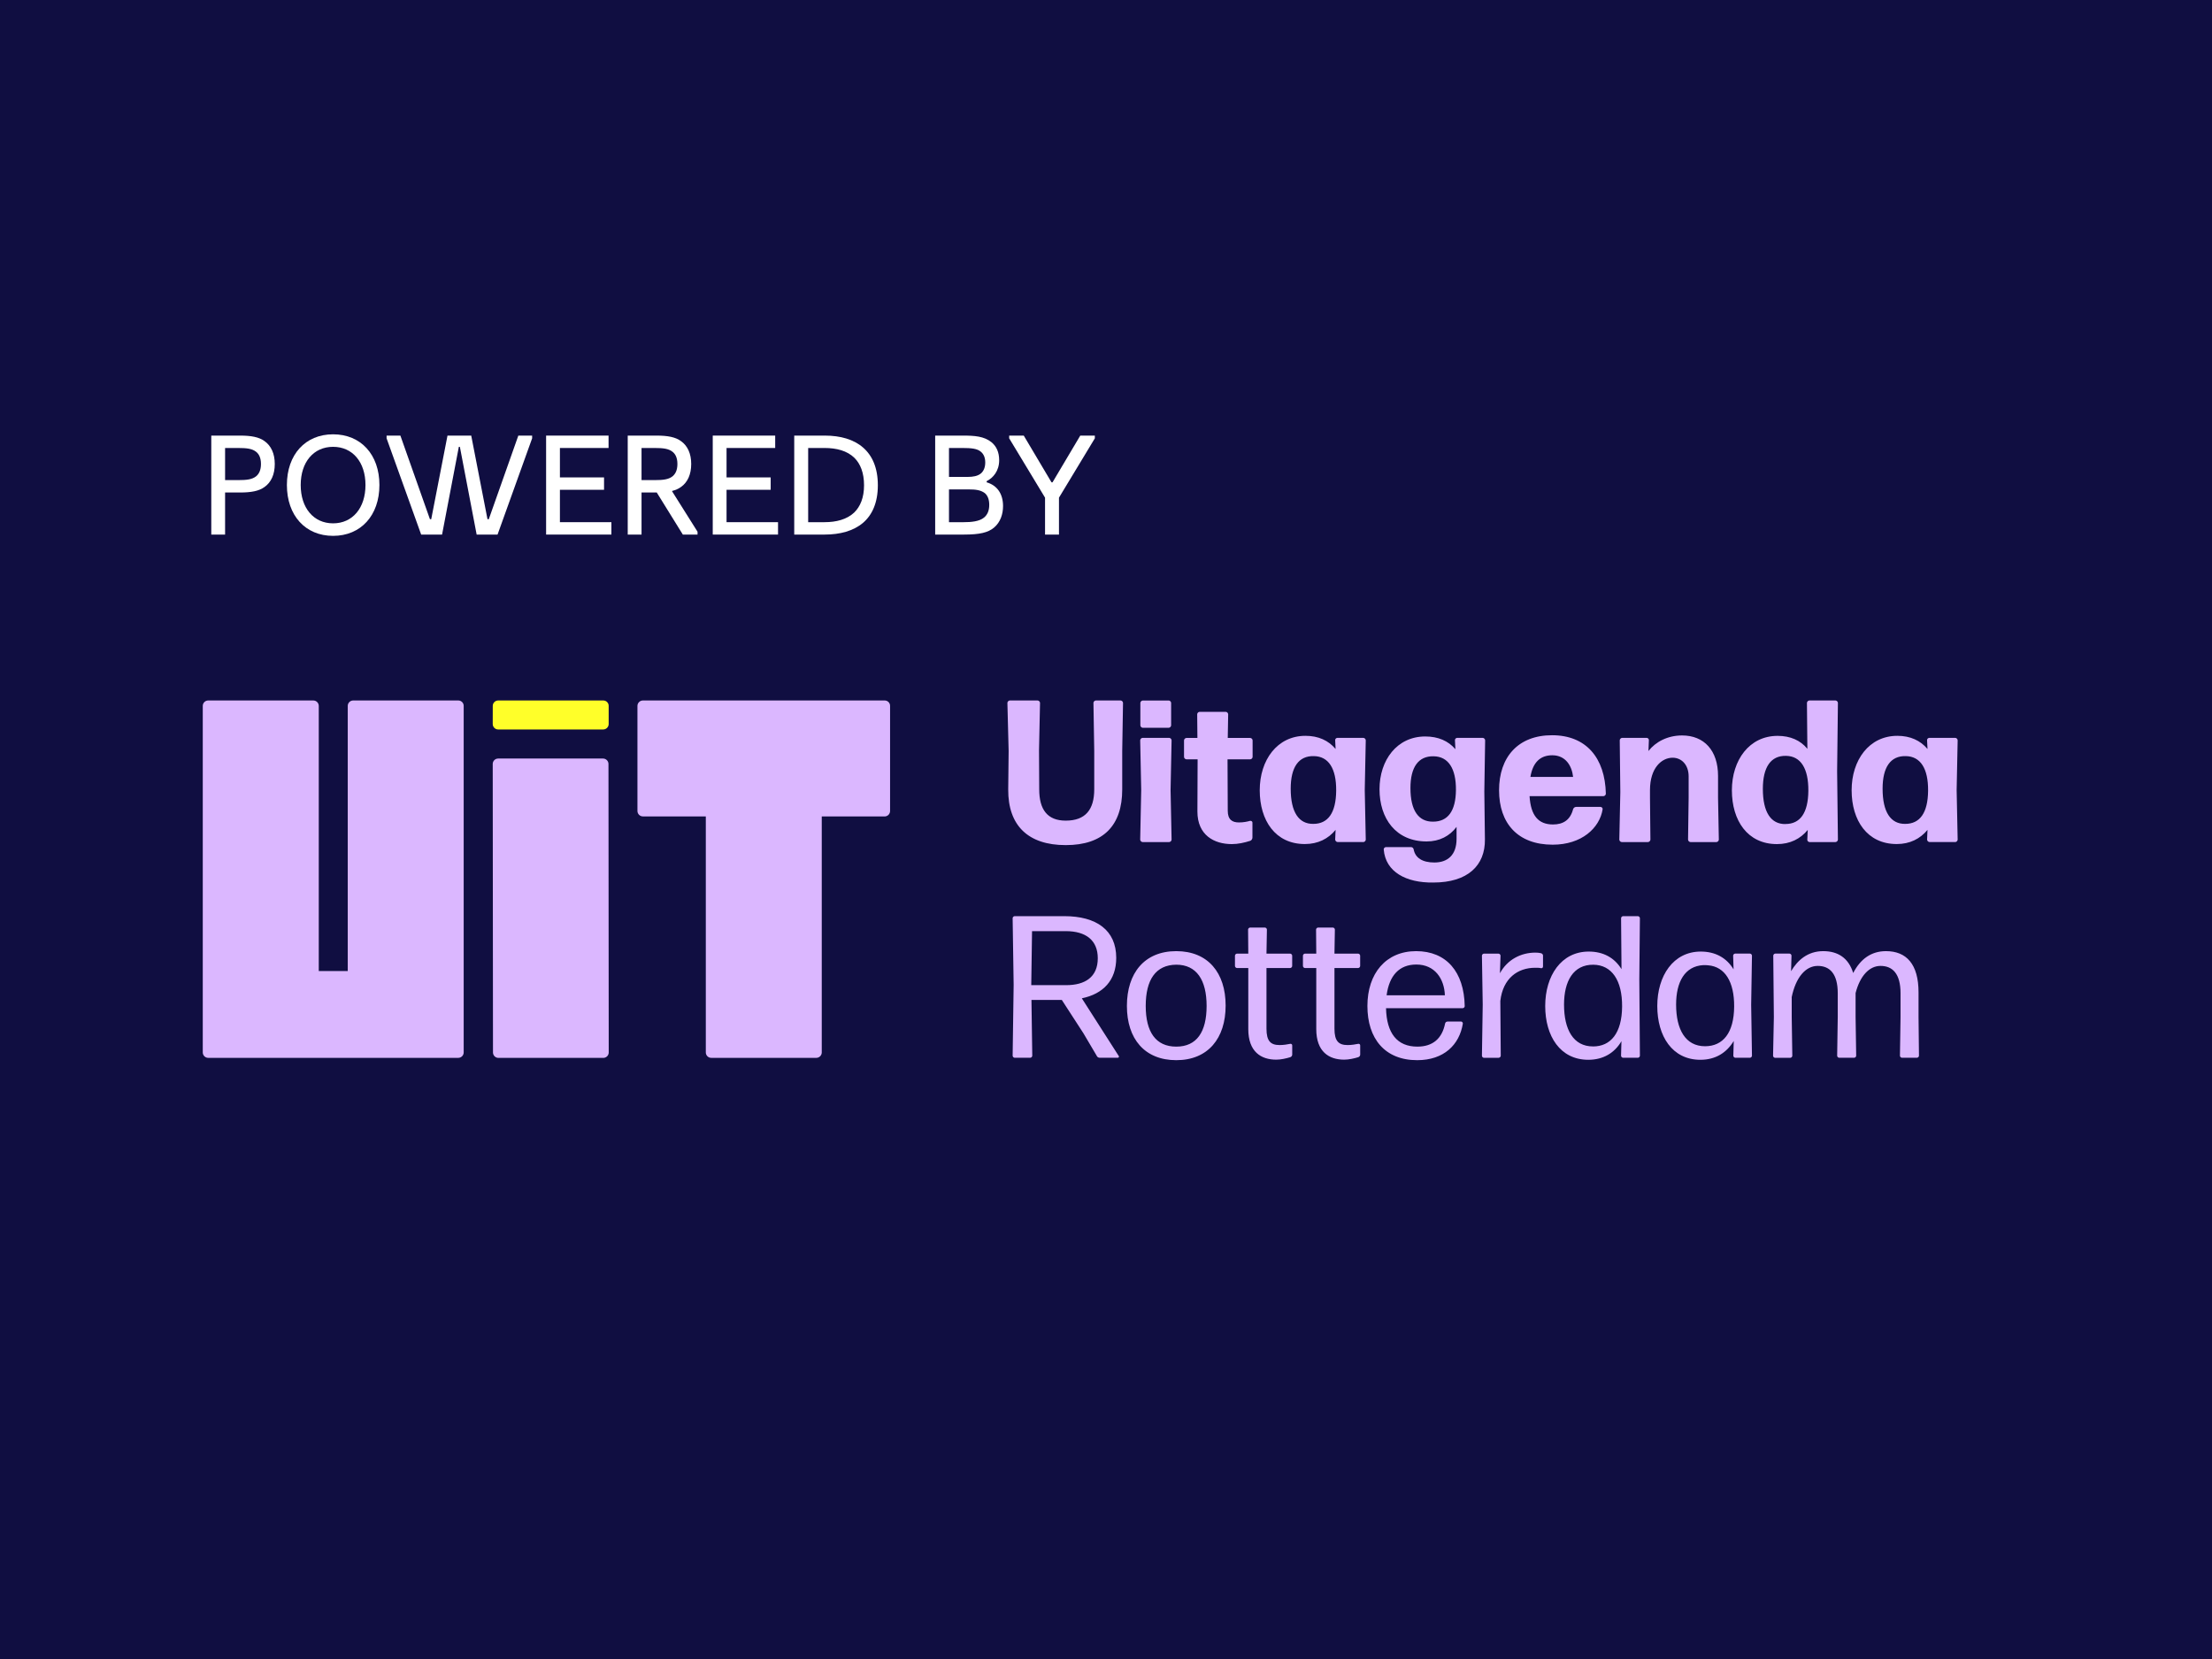 <svg width="120" height="90" viewBox="0 0 120 90" fill="none" xmlns="http://www.w3.org/2000/svg">
<rect width="120" height="90" fill="#100E41"/>
<path d="M57.449 29H56.693V26.998L54.747 23.778V23.631H55.538L57.043 26.165H57.099L58.604 23.631H59.395V23.778L57.449 26.998V29Z" fill="white"/>
<path d="M52.301 29H50.733V23.631H52.238C52.875 23.631 53.379 23.666 53.785 23.988C54.058 24.212 54.205 24.534 54.205 24.968C54.205 25.549 53.876 25.927 53.526 26.102V26.165C54.1 26.333 54.415 26.795 54.415 27.453C54.415 27.887 54.275 28.328 53.925 28.622C53.603 28.895 53.134 29 52.301 29ZM51.482 24.303V25.871H52.518C52.756 25.871 53.05 25.836 53.232 25.668C53.365 25.542 53.449 25.353 53.449 25.087C53.449 24.828 53.365 24.632 53.211 24.506C53.015 24.338 52.714 24.303 52.196 24.303H51.482ZM51.482 26.55V28.328H52.287C52.672 28.328 53.127 28.293 53.386 28.076C53.561 27.929 53.666 27.712 53.666 27.39C53.666 27.096 53.582 26.886 53.428 26.753C53.204 26.585 52.938 26.55 52.546 26.55H51.482Z" fill="white"/>
<path d="M44.739 29H43.087V23.631H44.746C45.586 23.631 46.314 23.834 46.825 24.282C47.322 24.716 47.623 25.381 47.623 26.326C47.623 27.271 47.315 27.943 46.811 28.37C46.293 28.804 45.572 29 44.739 29ZM43.843 24.303V28.328H44.732C45.362 28.328 45.943 28.181 46.342 27.803C46.671 27.481 46.874 26.998 46.874 26.326C46.874 25.654 46.678 25.164 46.356 24.842C45.957 24.45 45.376 24.303 44.732 24.303H43.843Z" fill="white"/>
<path d="M42.208 29H38.666V23.631H42.054V24.303H39.415V25.899H41.809V26.571H39.415V28.328H42.208V29Z" fill="white"/>
<path d="M36.462 26.634V26.655L37.841 28.846V29H37.043L35.629 26.718H35.622H34.803V29H34.054V23.631H35.622C36.21 23.631 36.644 23.708 36.945 23.932C37.302 24.184 37.498 24.611 37.498 25.171C37.498 25.738 37.302 26.165 36.945 26.417C36.812 26.515 36.651 26.585 36.462 26.634ZM35.503 24.303H34.803V26.046H35.503C35.979 26.046 36.273 26.011 36.49 25.836C36.637 25.71 36.749 25.514 36.749 25.171C36.749 24.821 36.63 24.625 36.49 24.513C36.273 24.338 35.979 24.303 35.503 24.303Z" fill="white"/>
<path d="M33.168 29H29.626V23.631H33.014V24.303H30.375V25.899H32.769V26.571H30.375V28.328H33.168V29Z" fill="white"/>
<path d="M23.982 29H22.848L20.972 23.778V23.631H21.721L23.324 28.167H23.394L24.276 23.631H25.564L26.446 28.167H26.516L28.119 23.631H28.868V23.778L26.992 29H25.858L24.948 24.24H24.892L23.982 29Z" fill="white"/>
<path d="M18.07 29.07C16.565 29.07 15.564 27.964 15.564 26.312C15.564 24.66 16.565 23.561 18.07 23.561C19.575 23.561 20.583 24.66 20.583 26.312C20.583 27.964 19.575 29.07 18.07 29.07ZM18.07 28.391C19.127 28.391 19.827 27.558 19.827 26.312C19.827 25.066 19.127 24.24 18.07 24.24C17.013 24.24 16.313 25.066 16.313 26.312C16.313 27.558 17.013 28.391 18.07 28.391Z" fill="white"/>
<path d="M12.211 29H11.462V23.631H13.03C13.618 23.631 14.052 23.708 14.353 23.932C14.71 24.184 14.906 24.611 14.906 25.171C14.906 25.738 14.71 26.165 14.353 26.417C14.052 26.641 13.618 26.718 13.03 26.718H12.211V29ZM12.211 24.303V26.046H12.911C13.387 26.046 13.681 26.011 13.898 25.836C14.045 25.71 14.157 25.514 14.157 25.171C14.157 24.821 14.038 24.625 13.898 24.513C13.681 24.338 13.387 24.303 12.911 24.303H12.211Z" fill="white"/>
<path d="M32.727 57.39H27.039C26.877 57.39 26.744 57.258 26.744 57.095L26.73 41.445C26.73 41.282 26.863 41.15 27.025 41.15H32.714C32.876 41.15 33.009 41.282 33.009 41.445L33.023 57.095C33.023 57.258 32.89 57.39 32.727 57.39ZM47.995 38H34.879C34.717 38 34.581 38.133 34.581 38.295V43.995C34.581 44.157 34.714 44.29 34.879 44.29H38.29V57.093C38.29 57.255 38.422 57.388 38.585 57.388H44.285C44.447 57.388 44.58 57.255 44.58 57.093V44.292H47.99C48.153 44.292 48.286 44.16 48.286 43.997V38.295C48.29 38.133 48.157 38 47.995 38ZM18.865 38.295V52.677H17.293V38.295C17.293 38.133 17.16 38 16.995 38H11.295C11.133 38 11 38.133 11 38.295V57.093C11 57.255 11.133 57.388 11.295 57.388H24.86C25.023 57.388 25.155 57.255 25.155 57.093V38.295C25.157 38.133 25.025 38 24.86 38H19.16C18.998 38 18.865 38.133 18.865 38.295ZM57.817 45.847C59.859 45.847 60.88 44.782 60.88 42.83V40.745L60.923 38.133C60.923 38.066 60.857 38 60.791 38H59.452C59.385 38 59.319 38.066 59.319 38.133L59.362 40.733V42.818C59.362 43.917 58.891 44.519 57.815 44.519C56.817 44.519 56.377 43.915 56.377 42.818L56.366 40.701L56.421 38.133C56.421 38.066 56.355 38 56.288 38H54.784C54.718 38 54.651 38.066 54.651 38.133L54.718 40.745L54.695 42.83C54.684 44.782 55.771 45.847 57.813 45.847M63.425 45.682C63.492 45.682 63.558 45.615 63.558 45.549L63.503 42.86L63.558 40.161C63.558 40.094 63.492 40.028 63.425 40.028H61.988C61.921 40.028 61.855 40.094 61.855 40.161L61.91 42.86L61.855 45.549C61.855 45.615 61.921 45.682 61.988 45.682H63.425ZM63.402 39.481C63.469 39.481 63.533 39.415 63.533 39.348V38.133C63.533 38.066 63.466 38.002 63.402 38.002H61.997C61.931 38.002 61.864 38.069 61.864 38.133V39.35C61.864 39.417 61.931 39.483 61.997 39.483H63.402V39.481ZM67.946 44.629C67.946 44.563 67.88 44.519 67.813 44.531C67.66 44.574 67.463 44.617 67.209 44.617C66.847 44.617 66.605 44.464 66.605 43.981L66.593 41.193H67.822C67.889 41.193 67.953 41.127 67.953 41.063V40.163C67.953 40.097 67.886 40.033 67.822 40.033H66.605L66.628 38.748C66.628 38.682 66.561 38.616 66.495 38.616H65.08C65.014 38.616 64.947 38.682 64.947 38.748L64.959 40.033H64.366C64.3 40.033 64.233 40.099 64.233 40.163V41.063C64.233 41.129 64.3 41.193 64.366 41.193H64.97L64.959 44.025C64.959 45.309 65.87 45.792 66.824 45.792C67.165 45.792 67.504 45.716 67.822 45.615C67.889 45.593 67.944 45.517 67.944 45.439V44.627L67.946 44.629ZM73.959 45.682C74.026 45.682 74.092 45.615 74.092 45.549L74.037 42.86L74.092 40.161C74.092 40.094 74.026 40.028 73.959 40.028H72.554C72.487 40.028 72.421 40.094 72.433 40.161L72.455 40.632C72.071 40.172 71.522 39.918 70.821 39.918C69.285 39.918 68.34 41.234 68.34 42.871C68.34 44.508 69.184 45.789 70.787 45.789C71.501 45.789 72.059 45.503 72.455 45.02L72.433 45.547C72.433 45.613 72.499 45.68 72.565 45.68H73.959V45.682ZM71.249 44.695C70.459 44.707 70.02 44.059 70.02 42.786C70.02 41.623 70.448 40.996 71.281 41.019C72.071 41.031 72.499 41.688 72.487 42.896C72.476 44.093 72.048 44.695 71.247 44.695M77.757 47.877C79.622 47.877 80.577 46.955 80.556 45.529L80.524 42.937L80.568 40.161C80.568 40.094 80.501 40.028 80.435 40.028H79.052C78.986 40.028 78.92 40.094 78.931 40.161L78.954 40.644C78.569 40.193 78.02 39.953 77.32 39.953C75.784 39.953 74.838 41.237 74.838 42.816C74.838 44.395 75.717 45.648 77.395 45.648C78.098 45.648 78.647 45.352 79.018 44.858V45.506C79.018 46.394 78.524 46.79 77.812 46.79C77.164 46.79 76.779 46.538 76.692 46.087C76.681 46.011 76.626 45.954 76.539 45.954H75.189C75.122 45.954 75.058 46.021 75.067 46.087C75.166 47.305 76.285 47.898 77.757 47.877ZM77.745 44.574C76.956 44.586 76.516 43.97 76.516 42.752C76.516 41.621 76.944 41.008 77.777 41.028C78.567 41.04 78.995 41.688 78.984 42.862C78.972 44.004 78.544 44.574 77.743 44.574M85.514 43.773C85.427 43.773 85.361 43.828 85.338 43.903C85.185 44.485 84.8 44.727 84.251 44.727C83.461 44.727 83.044 44.256 82.978 43.191H86.984C87.05 43.191 87.117 43.125 87.117 43.059C87.073 41.106 86.041 39.886 84.198 39.886C82.355 39.886 81.323 41.072 81.323 42.871C81.323 44.67 82.344 45.824 84.232 45.824C85.803 45.824 86.778 44.924 86.942 43.903C86.954 43.837 86.888 43.773 86.821 43.773H85.514ZM84.21 40.973C84.933 40.973 85.274 41.543 85.34 42.148H83.024C83.154 41.369 83.55 40.973 84.21 40.973ZM89.401 45.682C89.467 45.682 89.534 45.615 89.534 45.549L89.511 43.279V42.862C89.511 41.656 90.147 41.106 90.74 41.106C91.234 41.106 91.608 41.502 91.608 42.116V43.279L91.576 45.549C91.576 45.615 91.642 45.682 91.708 45.682H93.114C93.18 45.682 93.246 45.615 93.246 45.549L93.203 43.279V42.093C93.203 40.71 92.445 39.898 91.251 39.898C90.461 39.898 89.813 40.248 89.428 40.742L89.451 40.161C89.463 40.094 89.396 40.028 89.33 40.028H88.002C87.936 40.028 87.87 40.094 87.87 40.161L87.902 42.969L87.847 45.549C87.847 45.615 87.913 45.682 87.98 45.682H89.406H89.401ZM99.573 45.682C99.64 45.682 99.706 45.615 99.706 45.549L99.663 41.841L99.706 38.133C99.706 38.066 99.64 38 99.573 38H98.159C98.092 38 98.026 38.066 98.026 38.133L98.049 40.623C97.676 40.163 97.126 39.92 96.435 39.92C94.899 39.92 93.954 41.237 93.954 42.873C93.954 44.51 94.798 45.792 96.401 45.792C97.115 45.792 97.673 45.506 98.069 45.023L98.046 45.549C98.035 45.615 98.102 45.682 98.168 45.682H99.573ZM96.863 44.705C96.073 44.716 95.634 44.068 95.634 42.795C95.634 41.621 96.062 40.985 96.895 41.005C97.685 41.017 98.113 41.685 98.102 42.903C98.09 44.1 97.662 44.702 96.861 44.702M106.07 45.682C106.136 45.682 106.202 45.615 106.202 45.549L106.147 42.86L106.202 40.161C106.202 40.094 106.136 40.028 106.07 40.028H104.664C104.598 40.028 104.531 40.094 104.543 40.161L104.566 40.632C104.181 40.172 103.632 39.918 102.931 39.918C101.395 39.918 100.45 41.234 100.45 42.871C100.45 44.508 101.295 45.789 102.897 45.789C103.611 45.789 104.17 45.503 104.566 45.02L104.543 45.547C104.543 45.613 104.609 45.68 104.676 45.68H106.07V45.682ZM103.359 44.695C102.57 44.707 102.13 44.059 102.13 42.786C102.13 41.623 102.558 40.996 103.391 41.019C104.181 41.031 104.609 41.688 104.598 42.896C104.586 44.093 104.158 44.695 103.357 44.695M59.5 57.285C59.532 57.351 59.598 57.383 59.664 57.383H60.642C60.685 57.383 60.72 57.328 60.697 57.296L58.689 54.158C59.841 53.918 60.555 53.192 60.555 51.963C60.555 50.459 59.479 49.701 57.735 49.701H55.045C54.99 49.701 54.935 49.756 54.935 49.811L54.99 53.432L54.935 57.273C54.935 57.328 54.99 57.383 55.045 57.383H55.89C55.945 57.383 56 57.328 56 57.273L55.956 54.245H57.602L58.776 56.056L59.502 57.285H59.5ZM57.819 50.514C58.907 50.514 59.554 51.008 59.554 51.984C59.554 53.016 58.852 53.444 57.842 53.444H55.945L55.988 50.514H57.822M63.812 57.514C65.536 57.514 66.49 56.328 66.49 54.552C66.49 52.776 65.536 51.599 63.812 51.599C62.089 51.599 61.134 52.785 61.134 54.572C61.134 56.36 62.1 57.514 63.812 57.514ZM63.812 56.779C62.704 56.779 62.155 55.989 62.155 54.572C62.155 53.156 62.693 52.345 63.812 52.334C64.909 52.334 65.458 53.158 65.458 54.572C65.458 55.987 64.92 56.779 63.812 56.779ZM70.1 56.703C70.1 56.649 70.045 56.617 69.99 56.628C69.837 56.66 69.629 56.694 69.42 56.694C68.937 56.694 68.706 56.486 68.706 55.806V52.515H69.99C70.045 52.515 70.1 52.46 70.1 52.405V51.844C70.1 51.789 70.045 51.734 69.99 51.734H68.706L68.729 50.429C68.729 50.374 68.674 50.319 68.619 50.319H67.818C67.763 50.319 67.708 50.374 67.708 50.429L67.719 51.734H67.106C67.051 51.734 66.996 51.789 66.996 51.844V52.405C66.996 52.46 67.051 52.515 67.106 52.515H67.719V55.829C67.719 57.058 68.411 57.486 69.235 57.486C69.487 57.486 69.773 57.42 69.992 57.354C70.059 57.331 70.102 57.276 70.102 57.212V56.706L70.1 56.703ZM73.788 56.703C73.788 56.649 73.733 56.617 73.678 56.628C73.524 56.66 73.316 56.694 73.108 56.694C72.625 56.694 72.394 56.486 72.394 55.806V52.515H73.678C73.733 52.515 73.788 52.46 73.788 52.405V51.844C73.788 51.789 73.733 51.734 73.678 51.734H72.394L72.416 50.429C72.416 50.374 72.362 50.319 72.307 50.319H71.505C71.451 50.319 71.396 50.374 71.396 50.429L71.407 51.734H70.794C70.739 51.734 70.684 51.789 70.684 51.844V52.405C70.684 52.46 70.739 52.515 70.794 52.515H71.407V55.829C71.407 57.058 72.098 57.486 72.922 57.486C73.174 57.486 73.46 57.42 73.68 57.354C73.746 57.331 73.79 57.276 73.79 57.212V56.706L73.788 56.703ZM78.528 55.419C78.462 55.419 78.407 55.463 78.395 55.529C78.231 56.342 77.727 56.779 76.891 56.779C75.795 56.779 75.223 56.056 75.191 54.694H79.35C79.405 54.694 79.46 54.639 79.46 54.584C79.428 52.718 78.462 51.599 76.825 51.599C75.189 51.599 74.181 52.805 74.181 54.572C74.181 56.34 75.124 57.514 76.88 57.514C78.329 57.514 79.174 56.681 79.359 55.527C79.359 55.472 79.316 55.417 79.261 55.417H78.526L78.528 55.419ZM76.837 52.325C77.835 52.325 78.352 53.094 78.384 53.993H75.223C75.365 52.929 75.903 52.325 76.837 52.325ZM81.305 57.383C81.36 57.383 81.415 57.328 81.415 57.273L81.392 54.3C81.534 53.071 82.335 52.501 83.28 52.501C83.413 52.501 83.511 52.501 83.598 52.524C83.665 52.535 83.708 52.492 83.708 52.425V51.833C83.708 51.778 83.653 51.723 83.598 51.711C83.511 51.688 83.401 51.679 83.292 51.679C82.502 51.679 81.767 52.064 81.371 52.798L81.403 51.844C81.403 51.789 81.348 51.734 81.293 51.734H80.504C80.449 51.734 80.394 51.789 80.394 51.844L80.437 54.499L80.394 57.276C80.394 57.331 80.449 57.386 80.504 57.386H81.305V57.383ZM88.854 57.383C88.909 57.383 88.964 57.328 88.964 57.273L88.932 53.126L88.964 49.811C88.964 49.756 88.909 49.701 88.854 49.701H88.053C87.998 49.701 87.943 49.756 87.943 49.811L87.966 52.576C87.581 51.952 86.977 51.622 86.187 51.622C84.695 51.622 83.827 52.938 83.827 54.575C83.827 56.211 84.64 57.493 86.164 57.493C86.977 57.493 87.59 57.12 87.963 56.484L87.941 57.273C87.941 57.328 87.996 57.383 88.05 57.383H88.852H88.854ZM86.418 56.768C85.354 56.768 84.848 55.857 84.848 54.497C84.848 53.224 85.354 52.325 86.439 52.336C87.437 52.347 88.009 53.181 87.998 54.607C87.986 56.044 87.384 56.77 86.418 56.77M94.933 57.383C94.988 57.383 95.043 57.328 95.043 57.273L95 54.508L95.043 51.842C95.043 51.787 94.988 51.732 94.933 51.732H94.132C94.077 51.732 94.022 51.787 94.022 51.842L94.045 52.588C93.672 51.963 93.056 51.622 92.267 51.622C90.774 51.622 89.907 52.938 89.907 54.575C89.907 56.211 90.719 57.493 92.244 57.493C93.068 57.493 93.67 57.109 94.055 56.472L94.032 57.273C94.032 57.328 94.087 57.383 94.141 57.383H94.931H94.933ZM92.498 56.758C91.434 56.758 90.928 55.847 90.928 54.497C90.928 53.268 91.399 52.412 92.409 52.357C92.464 52.357 92.628 52.357 92.672 52.368C93.572 52.444 94.087 53.256 94.077 54.607C94.066 56.033 93.473 56.758 92.498 56.758ZM97.195 54.112C97.415 53.025 97.953 52.4 98.61 52.4C99.267 52.4 99.697 52.828 99.697 53.881V55.177L99.665 57.273C99.665 57.328 99.72 57.383 99.775 57.383H100.587C100.642 57.383 100.697 57.328 100.697 57.273L100.665 55.177V53.872C100.906 52.938 101.411 52.4 102.016 52.4C102.675 52.4 103.103 52.828 103.103 53.881V55.177L103.071 57.273C103.071 57.328 103.126 57.383 103.181 57.383H103.993C104.048 57.383 104.103 57.328 104.103 57.273L104.08 55.177V53.838C104.08 52.302 103.421 51.599 102.313 51.599C101.524 51.599 100.931 52.016 100.535 52.785C100.283 51.972 99.711 51.599 98.909 51.599C98.065 51.599 97.516 52.093 97.165 52.686L97.188 51.842C97.188 51.787 97.133 51.732 97.078 51.732H96.309C96.254 51.732 96.199 51.787 96.199 51.842L96.231 55.179L96.188 57.276C96.188 57.331 96.243 57.386 96.298 57.386H97.122C97.177 57.386 97.232 57.331 97.232 57.276L97.2 55.179V54.115L97.195 54.112Z" fill="#DBB7FF"/>
<path d="M27.025 39.573C26.863 39.573 26.73 39.44 26.73 39.277L26.732 38.295C26.732 38.133 26.865 38 27.028 38H32.727C32.89 38 33.023 38.133 33.02 38.295V39.277C33.02 39.44 32.887 39.573 32.725 39.573H27.025Z" fill="#FFFF29"/>
</svg>
